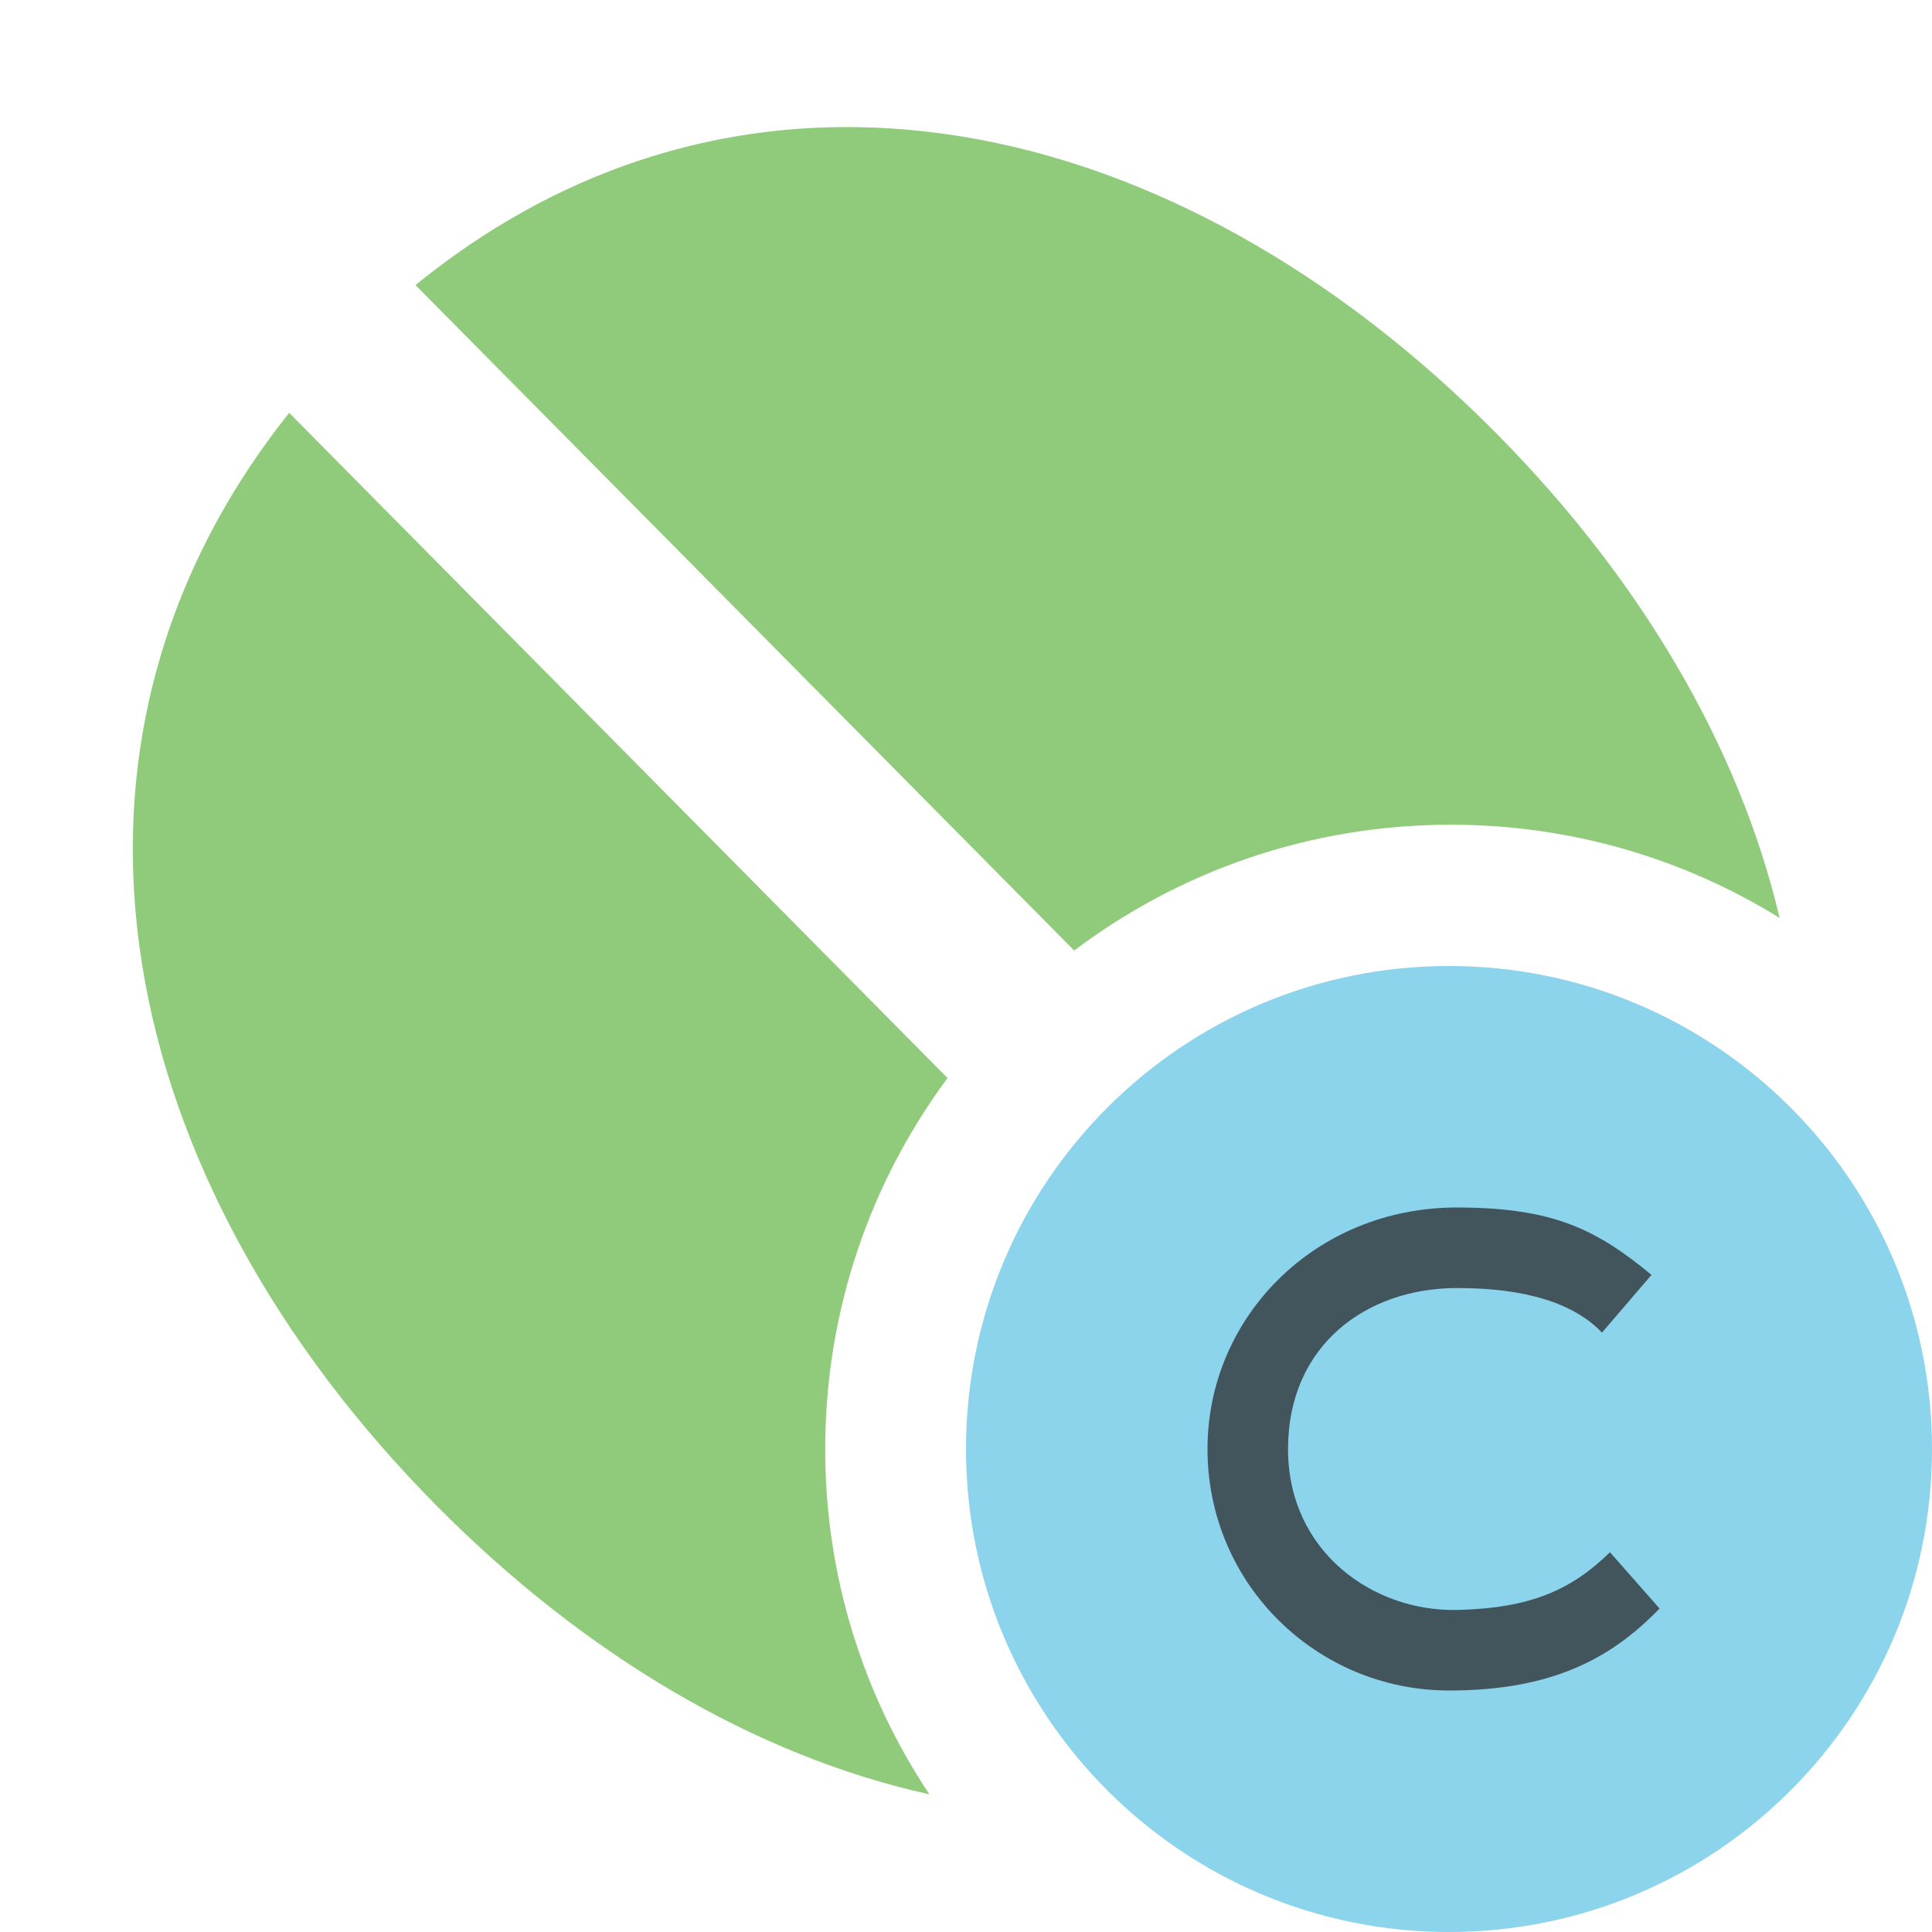 <svg xmlns="http://www.w3.org/2000/svg" width="16" height="16" viewBox="0 0 16 16">
  <g fill="none" fill-rule="evenodd">
    <path fill="#40B6E0" fill-opacity=".6" d="M12,16 C9.791,16 8,14.209 8,12 C8,9.791 9.791,8 12,8 C14.209,8 16,9.791 16,12 C16,14.209 14.209,16 12,16 Z"/>
    <path fill="#62B543" fill-opacity=".7" d="M8.896,7.872 L3.441,2.361 C6.204,0.113 9.747,0.915 12.395,3.592 C13.587,4.796 14.404,6.185 14.738,7.602 C13.947,7.112 13.014,6.83 12.014,6.83 C10.843,6.83 9.763,7.218 8.896,7.872 Z M7.697,14.86 C6.254,14.541 4.838,13.704 3.612,12.466 C0.965,9.791 0.17,6.212 2.395,3.419 L7.847,8.928 C7.21,9.787 6.834,10.85 6.834,12.001 C6.834,13.058 7.151,14.041 7.697,14.86 Z"/>
    <path fill="#231F20" fill-opacity=".7" d="M3.333,2.855 C3.02,3.161 2.685,3.319 2.067,3.333 C1.374,3.348 0.667,2.853 0.667,2 C0.667,1.142 1.314,0.667 2.067,0.667 C2.632,0.667 3.032,0.79 3.267,1.036 L3.677,0.558 C3.22,0.18 2.859,0 2.065,0 C0.893,0 0,0.906 0,2 C0,3.122 0.909,4 2.001,4 C2.862,4 3.349,3.729 3.744,3.321 C3.47,3.01 3.333,2.855 3.333,2.855 Z" transform="translate(10 10)"/>
  </g>
</svg>
